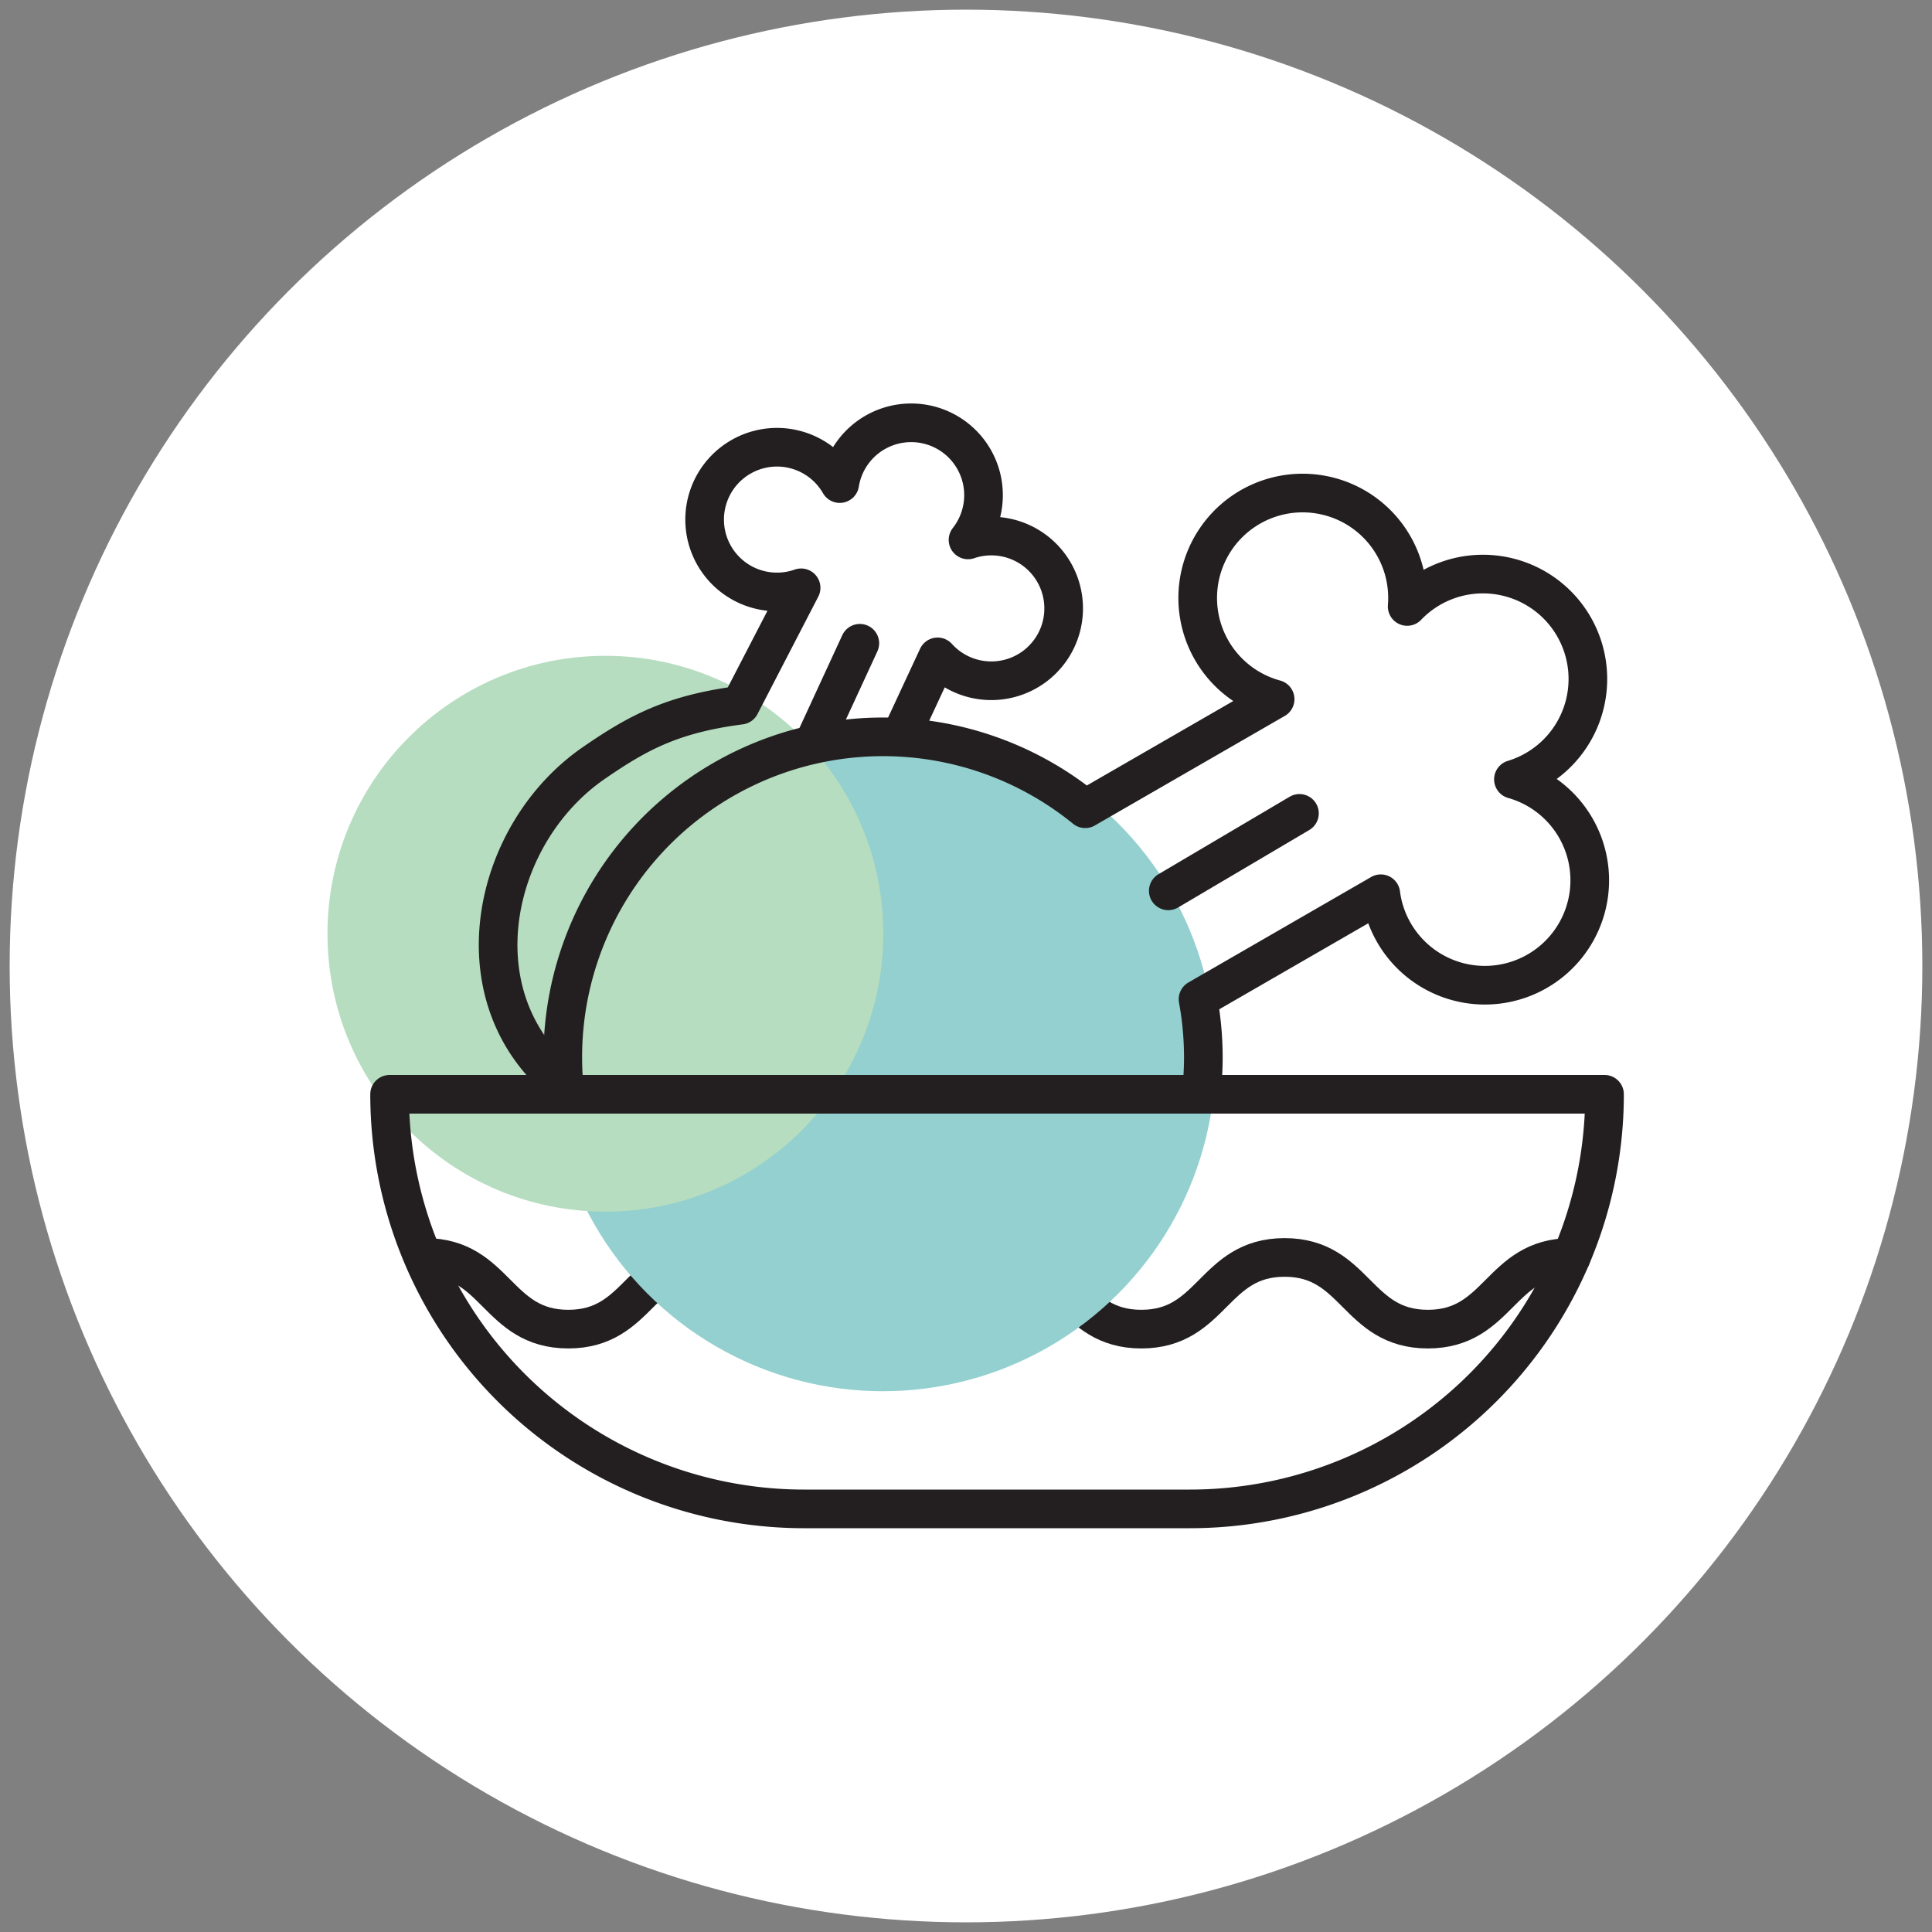 <svg xmlns="http://www.w3.org/2000/svg" width="200" height="200" viewBox="0 0 200 200"><rect x="0" y="0" width="200" height="200" fill="#808080" stroke="none"/><defs><style>.cls-1{isolation:isolate;}.cls-2{fill:#fff;}.cls-3{fill:none;stroke:#231f20;stroke-linecap:round;stroke-linejoin:round;stroke-width:4px;}.cls-4{fill:#93d0cf;}.cls-4,.cls-5{mix-blend-mode:multiply;}.cls-5{fill:#b6ddbf;}</style></defs><title>icon_reserch</title><g class="cls-1"><g id="bg"><circle class="cls-2" cx="100" cy="100" r="99"/></g><g id="Layer_2" data-name="Layer 2"><path class="cls-3" d="M44,130.17c7.41,0,7.41,7.42,14.83,7.42s7.41-7.42,14.83-7.42,7.41,7.42,14.83,7.42,7.41-7.42,14.83-7.42,7.42,7.42,14.83,7.42,7.42-7.42,14.83-7.42,7.42,7.42,14.83,7.42,7.42-7.42,14.83-7.42"/><circle class="cls-4" cx="91.39" cy="109.58" r="34.44"/><circle class="cls-5" cx="62.67" cy="96.66" r="28.77"/><path class="cls-3" d="M124.49,111.68q.08-1.1.08-2.24a33.3,33.3,0,0,0-.55-6l18.92-10.92a10.86,10.86,0,1,0,13.73-11.84,10.86,10.86,0,1,0-11-17.9A10.86,10.86,0,1,0,132,72.38L112.34,83.72a33.15,33.15,0,0,0-54.08,25.72q0,1.38.11,2.73"/><line class="cls-3" x1="120.94" y1="92.22" x2="134.52" y2="84.2"/><path class="cls-3" d="M93.21,76.28,97.06,68a7.49,7.49,0,1,0,3.15-12.11,7.49,7.49,0,1,0-13.28-5.83,7.49,7.49,0,1,0-4,10.79L76.64,73c-7.11.92-10.69,2.9-15.19,6-10.39,7.18-14,23.46-3.89,32.54"/><line class="cls-3" x1="84.45" y1="76.47" x2="89.01" y2="66.59"/><path class="cls-3" d="M123.18,156.2H83.25a42.92,42.92,0,0,1-42.92-42.92H166.1A42.92,42.92,0,0,1,123.18,156.2Z"/></g></g></svg>